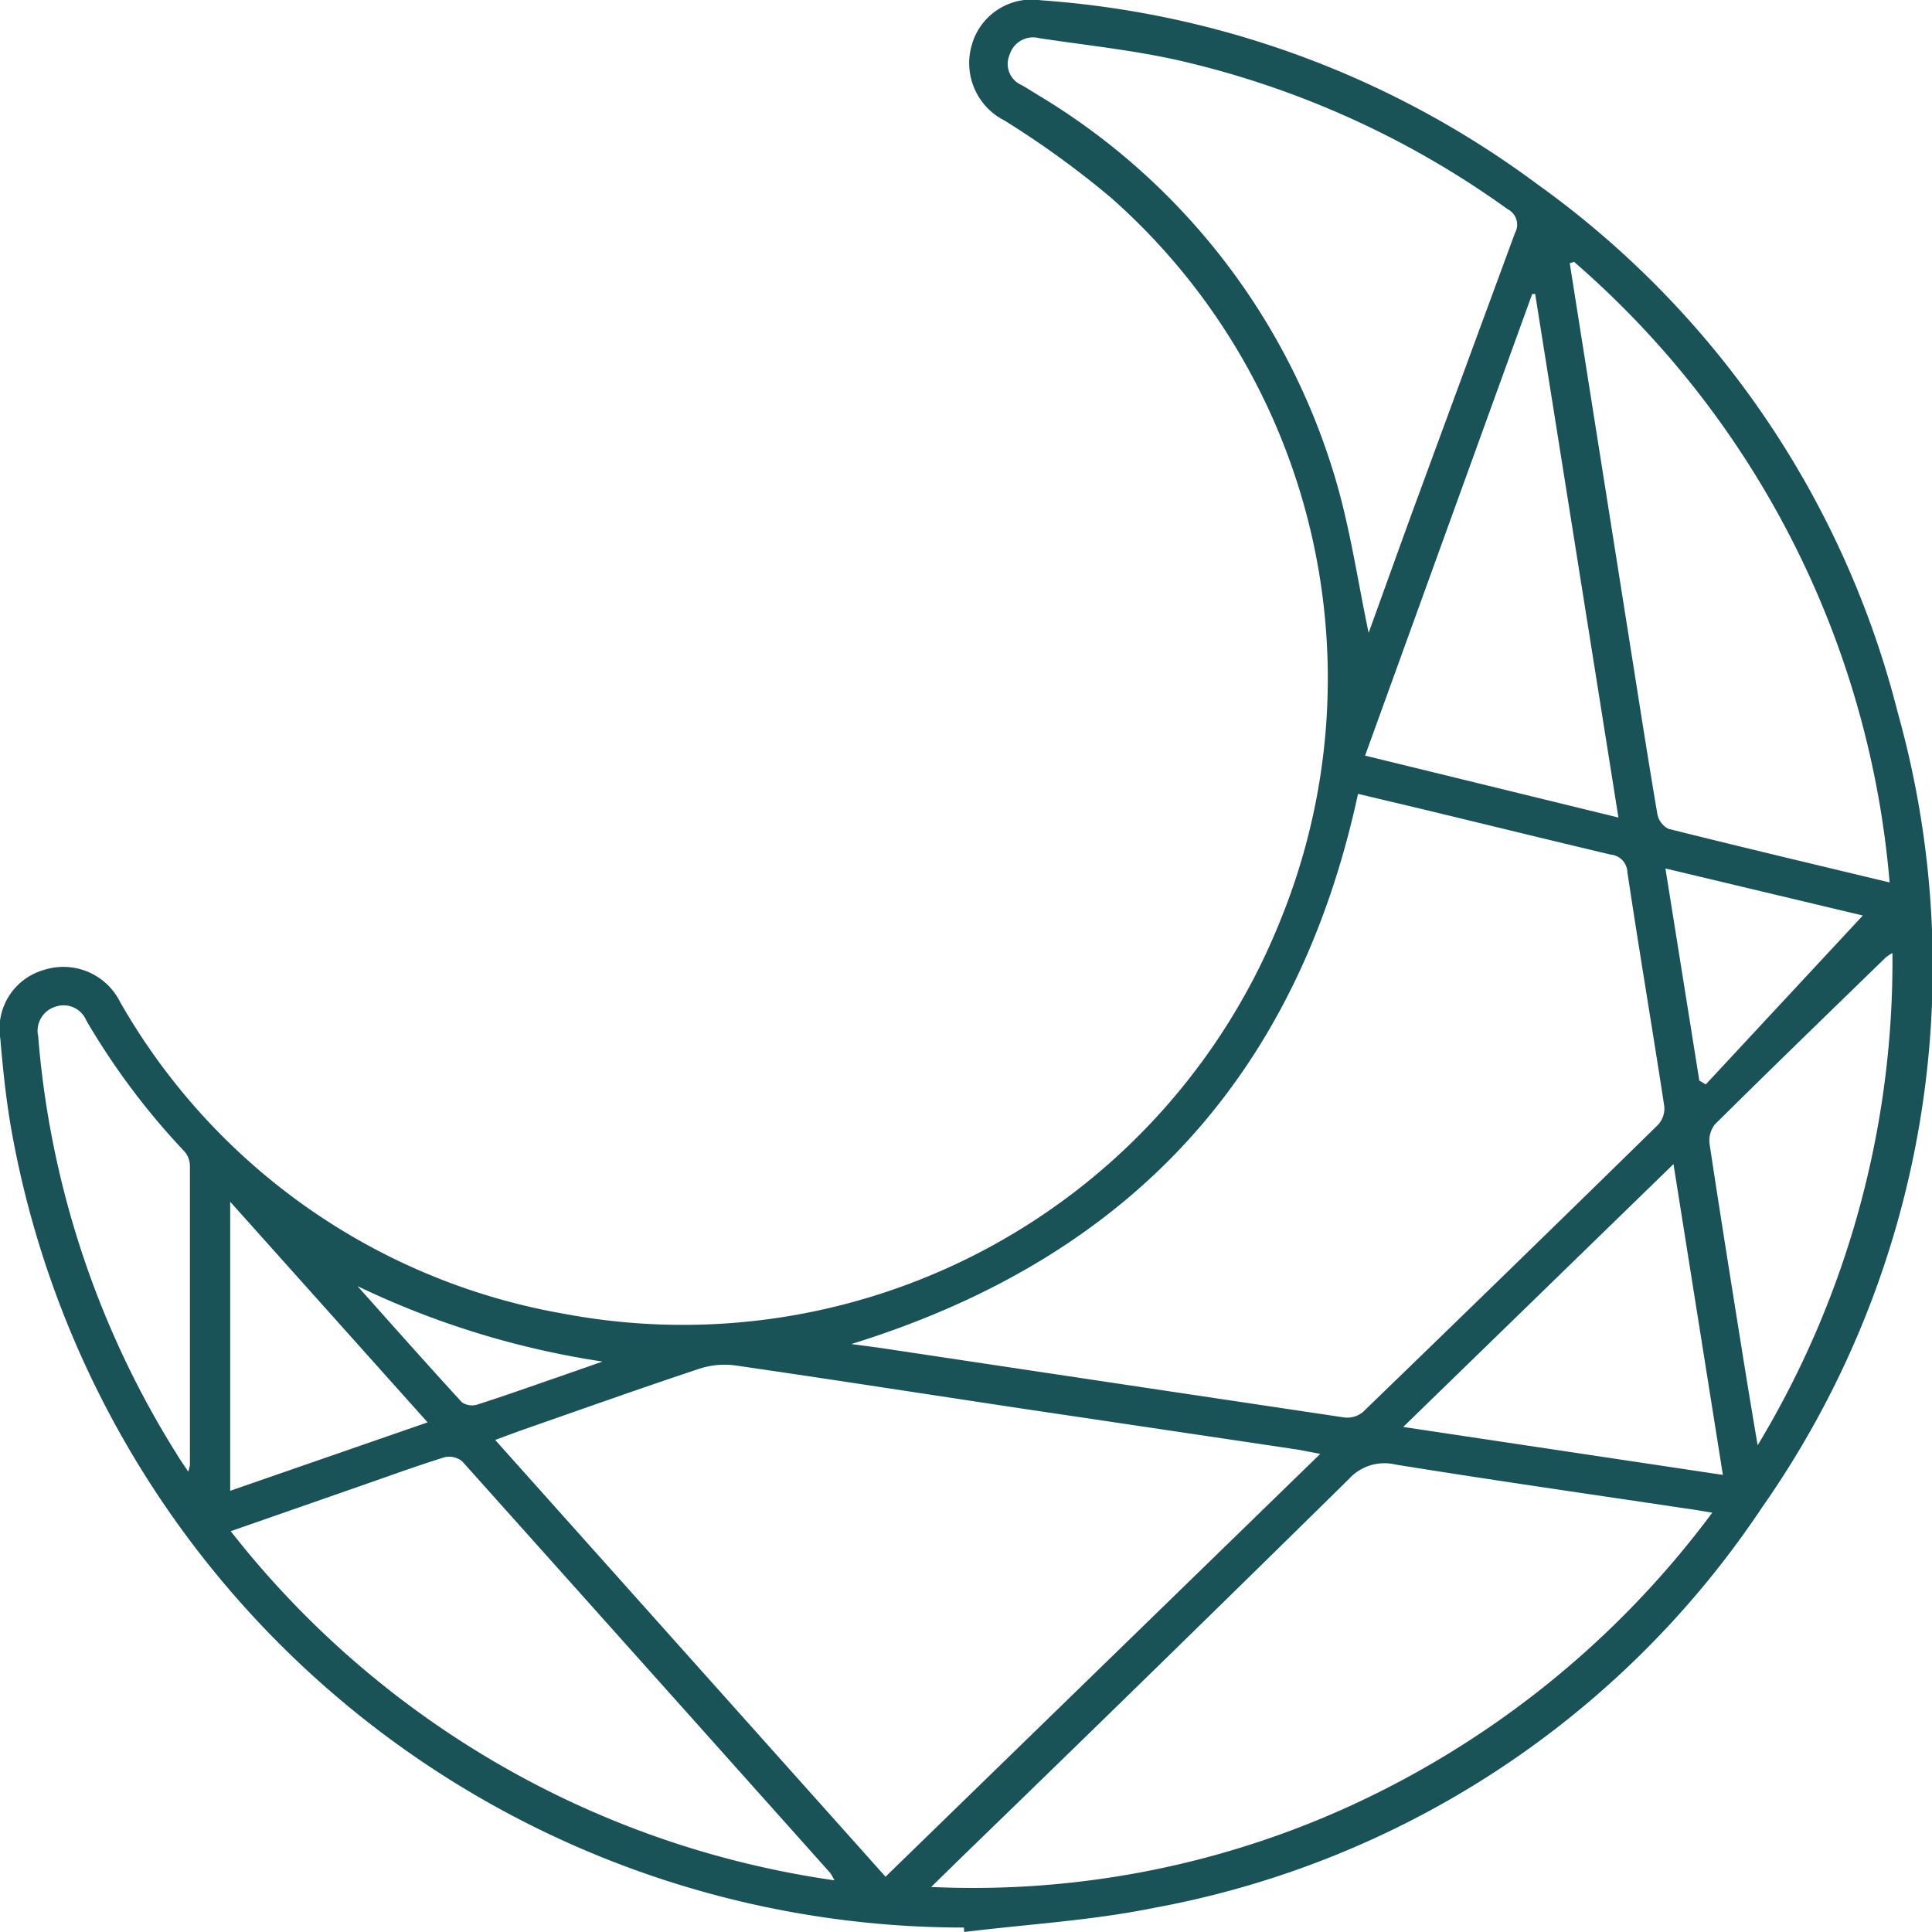 <svg xmlns="http://www.w3.org/2000/svg" width="46" height="46" viewBox="0 0 46 46">
  <path id="パス_399" data-name="パス 399" d="M-597.693-205.439a23.038,23.038,0,0,1-22.675-18.972c-.129-.723-.205-1.457-.267-2.189a1.456,1.456,0,0,1,1.054-1.644,1.509,1.509,0,0,1,1.8.772,15.155,15.155,0,0,0,10.543,7.415,15.319,15.319,0,0,0,17.075-9.35,15.265,15.265,0,0,0-4.028-17.219,21.908,21.908,0,0,0-2.538-1.839,1.531,1.531,0,0,1-.775-1.8,1.479,1.479,0,0,1,1.648-1.061,22.44,22.44,0,0,1,11.809,4.374,22.152,22.152,0,0,1,8.588,12.583,22.423,22.423,0,0,1-3.233,18.931,22.216,22.216,0,0,1-14.493,9.534c-1.478.3-3,.386-4.5.571Zm-2.68-13.893c.332.045.594.077.855.117q5.443.819,10.888,1.632a.587.587,0,0,0,.435-.128q3.529-3.411,7.034-6.846a.578.578,0,0,0,.144-.436c-.285-1.86-.6-3.715-.879-5.576a.435.435,0,0,0-.4-.417c-1.382-.328-2.762-.666-4.143-1-.631-.153-1.264-.3-1.87-.446C-589.764-225.7-593.772-221.377-600.372-219.332Zm11.165,2.615c-.223-.041-.374-.073-.526-.1q-3.219-.48-6.438-.958c-2.324-.349-4.647-.712-6.973-1.049a1.952,1.952,0,0,0-.865.086c-1.383.46-2.757.949-4.134,1.43-.226.079-.449.164-.709.259l9.294,10.4Zm9.334,1.4c-.252-.041-.442-.075-.632-.1-2.3-.344-4.6-.673-6.9-1.044a1.144,1.144,0,0,0-1.123.345q-4.548,4.476-9.131,8.917c-.263.257-.526.514-.812.794a21.613,21.613,0,0,0,9.709-1.81A22.3,22.3,0,0,0-579.873-215.319Zm-8.184-20.944c.349-.964.713-1.981,1.085-3q1.2-3.263,2.4-6.522a.411.411,0,0,0-.172-.568A21.672,21.672,0,0,0-592.6-249.9c-1.083-.242-2.194-.357-3.293-.523a.584.584,0,0,0-.712.394.548.548,0,0,0,.282.72c.124.069.244.146.365.221a15.9,15.9,0,0,1,7.122,9.194C-588.486-238.7-588.309-237.457-588.056-236.264Zm4.89-8.837-.1.033q.232,1.466.463,2.933.486,3.071.972,6.143c.214,1.348.423,2.7.652,4.044a.5.5,0,0,0,.263.346c1.734.434,3.473.846,5.266,1.277A21.976,21.976,0,0,0-583.167-245.1Zm-17.606,38.538a1.529,1.529,0,0,0-.1-.177q-4.376-4.9-8.762-9.8a.491.491,0,0,0-.422-.1c-.677.211-1.344.455-2.014.688l-3.077,1.073A22.232,22.232,0,0,0-600.772-206.563Zm18.665-25.308-1.982-12.466-.071,0-3.979,10.992Zm-5.124,14.51,7.611,1.142-1.176-7.4Zm11.646-11.283a1.3,1.3,0,0,0-.152.1c-1.362,1.324-2.726,2.644-4.075,3.981a.626.626,0,0,0-.123.475c.263,1.744.543,3.485.821,5.226.1.612.2,1.223.322,1.937A22.284,22.284,0,0,0-575.585-228.644Zm-40.575,12.353a1.019,1.019,0,0,0,.041-.166q0-3.56,0-7.12a.54.54,0,0,0-.128-.341,17.061,17.061,0,0,1-2.34-3.122.586.586,0,0,0-.745-.323.6.6,0,0,0-.4.7,22.016,22.016,0,0,0,3.283,9.923C-616.369-216.6-616.277-216.467-616.159-216.291Zm5.7-1.179-4.7-5.253v6.882Zm30.279-8.138.153.092,3.74-4.022-4.7-1.12Zm-31.943,4.9c.825.923,1.645,1.849,2.482,2.761a.429.429,0,0,0,.366.053c.626-.2,1.245-.42,1.866-.635.372-.128.743-.259,1.114-.389A20.475,20.475,0,0,1-612.124-220.708Z" transform="translate(620.643 251.333)" fill="#195358"/>
</svg>

